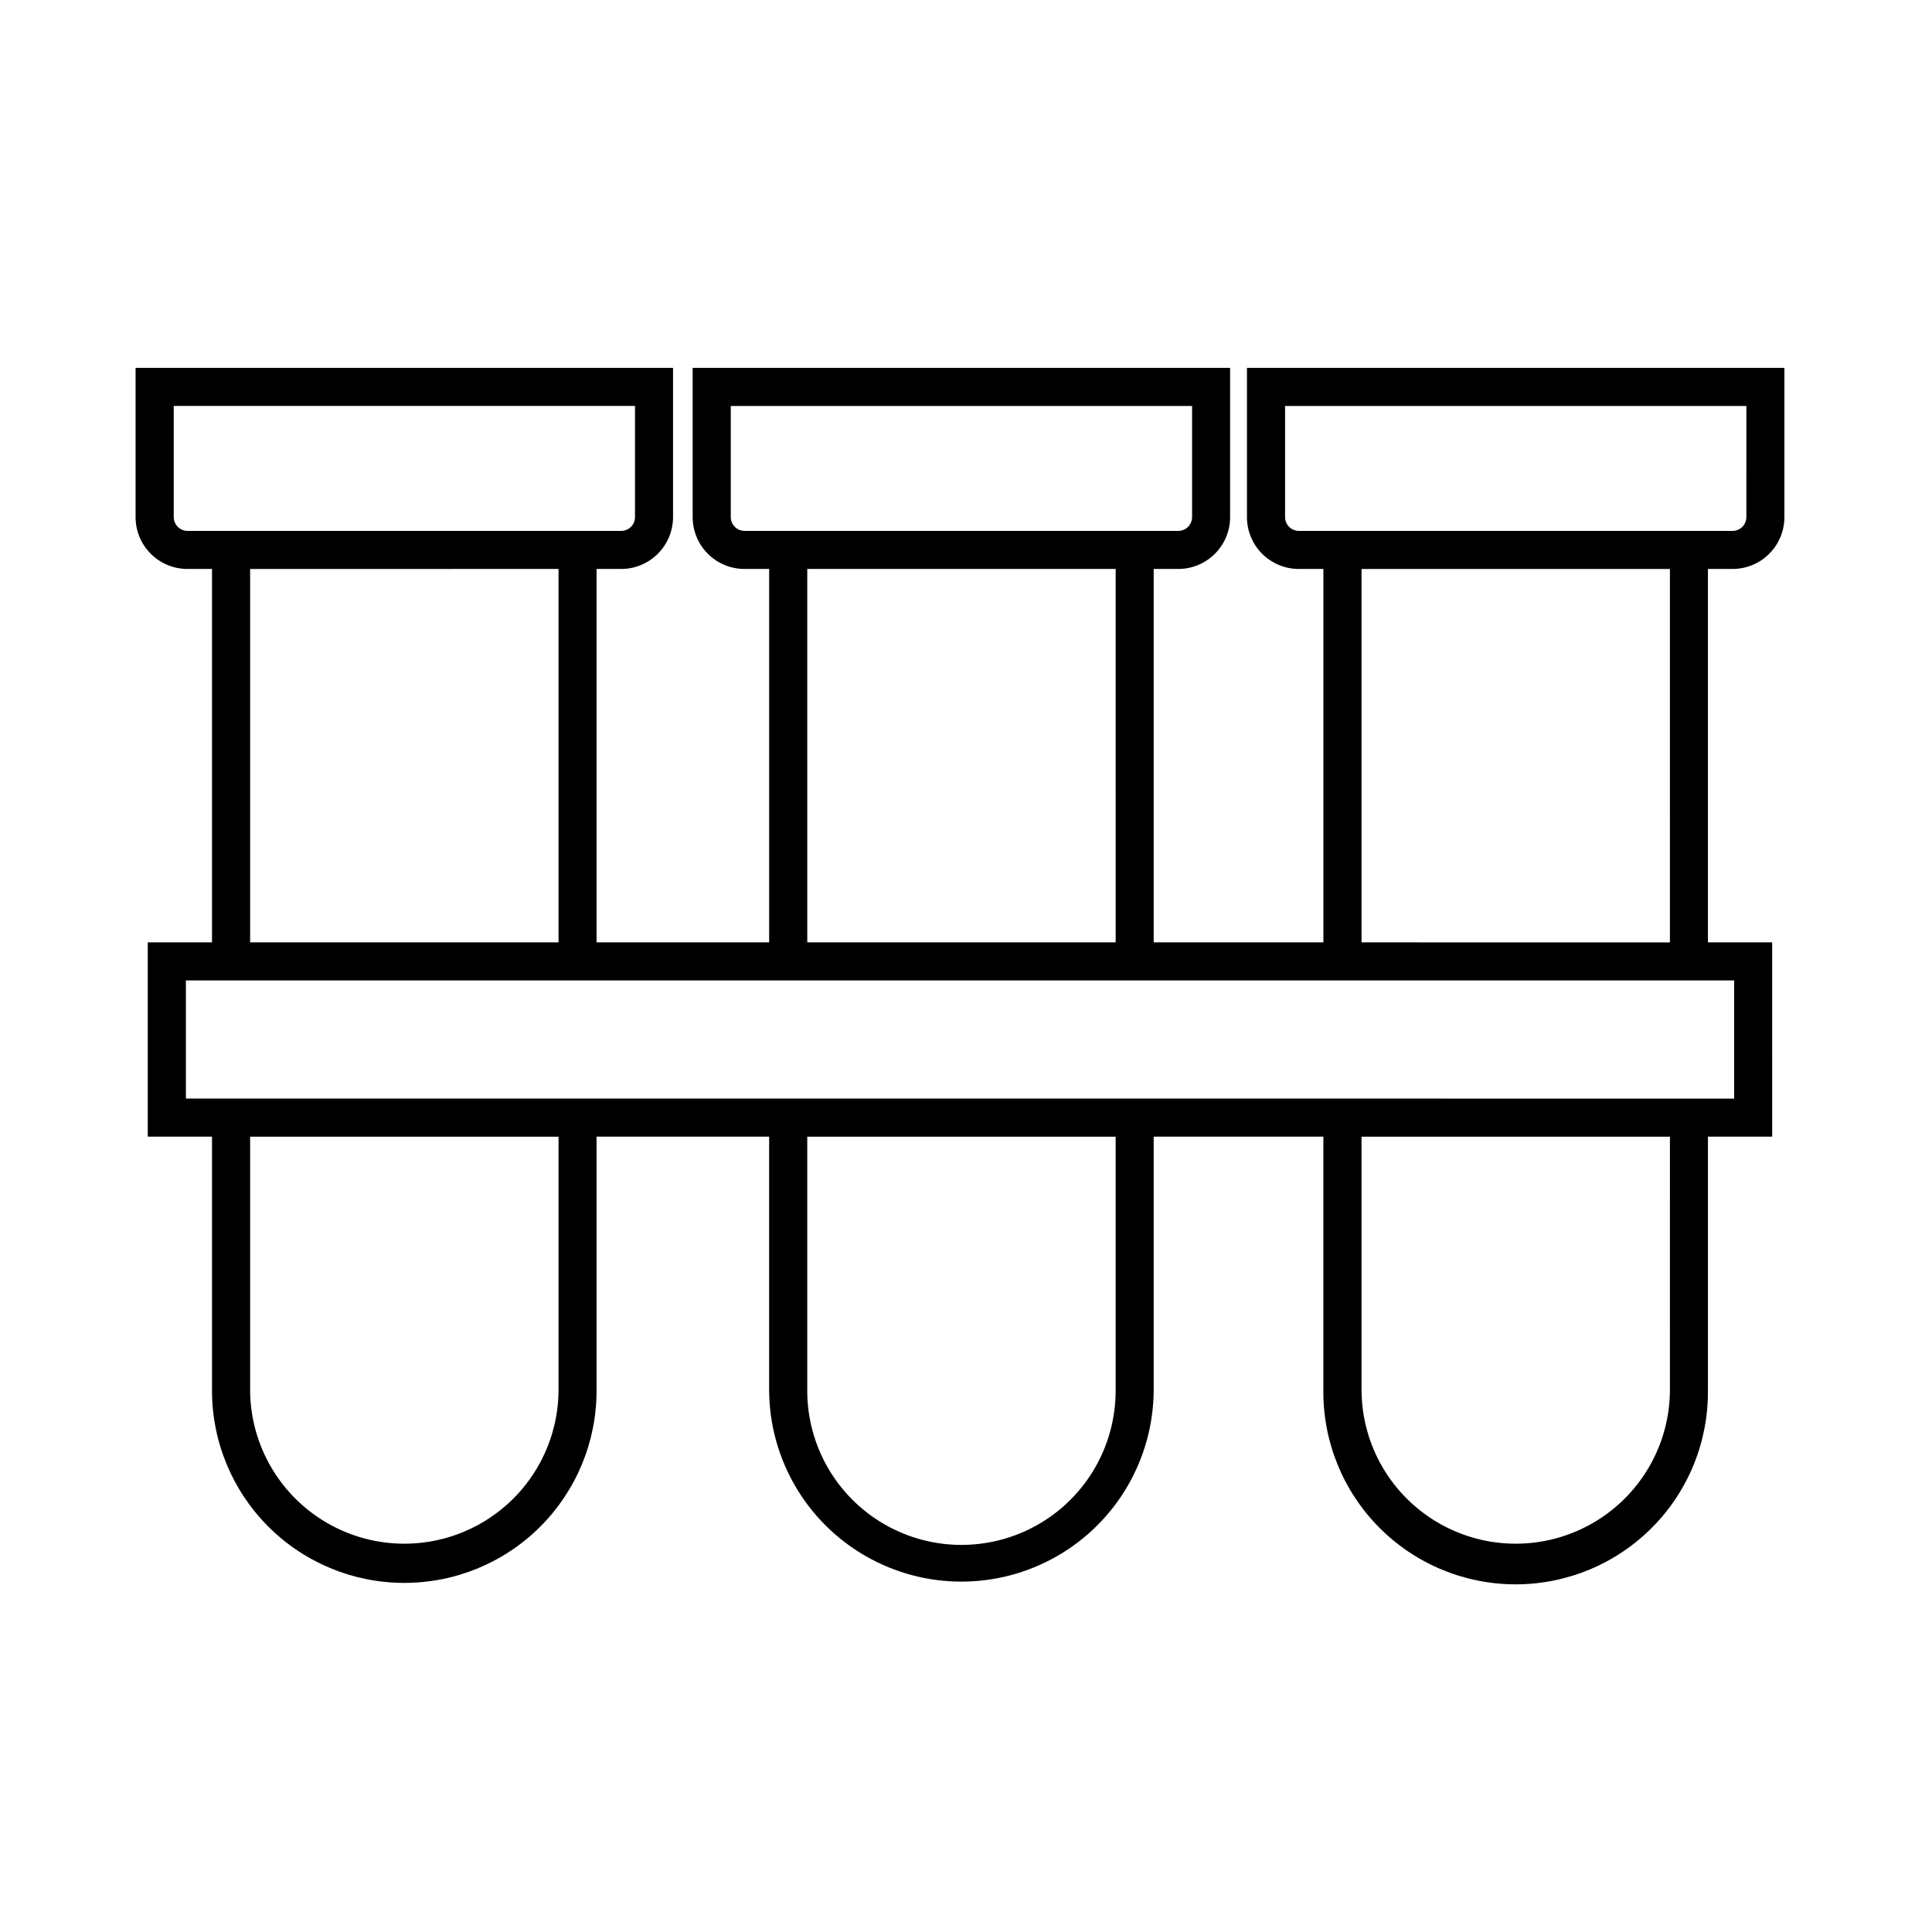 <?xml version="1.0" encoding="UTF-8"?>
<!-- Uploaded to: SVG Repo, www.svgrepo.com, Generator: SVG Repo Mixer Tools -->
<svg fill="#000000" width="800px" height="800px" version="1.1" viewBox="144 144 512 512" xmlns="http://www.w3.org/2000/svg">
 <path d="m603.14 294.78c3.648 0 7.144-1.445 9.723-4.027 2.578-2.578 4.027-6.074 4.023-9.719v-39.551h-142.43v39.551c0 3.644 1.445 7.144 4.023 9.723 2.578 2.578 6.078 4.027 9.723 4.023h6.508v98.957h-44.969v-98.957h6.504c7.59 0 13.746-6.156 13.746-13.746v-39.551h-142.43v39.551c0 7.594 6.156 13.746 13.75 13.746h6.519v98.957h-45.734v-98.957h6.519c3.644 0 7.141-1.445 9.719-4.027 2.578-2.578 4.027-6.074 4.027-9.719v-39.551h-142.43v39.551c-0.004 3.644 1.445 7.144 4.023 9.723 2.578 2.578 6.078 4.027 9.723 4.023h6.508v98.957h-17.027v51.488h17.027v67.324c0 13.512 5.371 26.469 14.926 36.02 9.555 9.555 22.516 14.918 36.027 14.914 13.516 0.012 26.48-5.348 36.035-14.902 9.559-9.555 14.926-22.52 14.918-36.031v-67.324h45.734v67.324c0.129 18.117 9.867 34.805 25.582 43.828 15.711 9.023 35.035 9.023 50.746 0 15.715-9.023 25.453-25.711 25.582-43.828v-67.324h44.969v67.324c-0.094 13.574 5.231 26.629 14.797 36.262 9.566 9.637 22.582 15.055 36.16 15.055s26.594-5.418 36.16-15.055c9.566-9.633 14.891-22.688 14.797-36.262v-67.324h17.027l-0.004-51.488h-17.027l0.004-98.957zm-114.93-10.09v0.004c-0.871 0.004-1.715-0.309-2.375-0.879-0.809-0.691-1.277-1.703-1.277-2.769v-29.465h122.25l-0.004 29.453c0 0.969-0.383 1.898-1.07 2.586-0.684 0.688-1.613 1.074-2.586 1.074h-114.93zm-146.89 0v0.004c-0.871 0.004-1.719-0.309-2.379-0.879-0.809-0.695-1.277-1.707-1.277-2.773v-29.461h122.25v29.453c-0.004 2.019-1.641 3.656-3.66 3.66h-114.93zm16.613 10.09h81.727l0.004 98.957h-81.73zm-164.24-10.086c-0.871 0.004-1.715-0.309-2.375-0.879-0.809-0.691-1.277-1.703-1.277-2.769v-29.465h122.24v29.453c0 2.019-1.637 3.656-3.656 3.66zm16.594 10.09 81.73-0.004v98.957h-81.73zm81.73 217.77c-0.113 14.523-7.926 27.895-20.523 35.121-12.598 7.231-28.086 7.231-40.684 0-12.594-7.227-20.41-20.598-20.523-35.121v-67.324h81.73zm147.64 0c0 14.598-7.789 28.09-20.43 35.387-12.645 7.301-28.223 7.301-40.867 0-12.641-7.297-20.43-20.789-20.43-35.387v-67.324h81.727zm146.89 0h0.004c-0.117 14.523-7.93 27.895-20.527 35.121-12.598 7.231-28.082 7.231-40.68 0-12.598-7.227-20.41-20.598-20.523-35.121v-67.324h81.73zm17.027-108.72v31.305l-410.31-0.004v-31.305h410.31zm-17.027-10.09-81.727-0.004v-98.957h81.73z"/>
</svg>